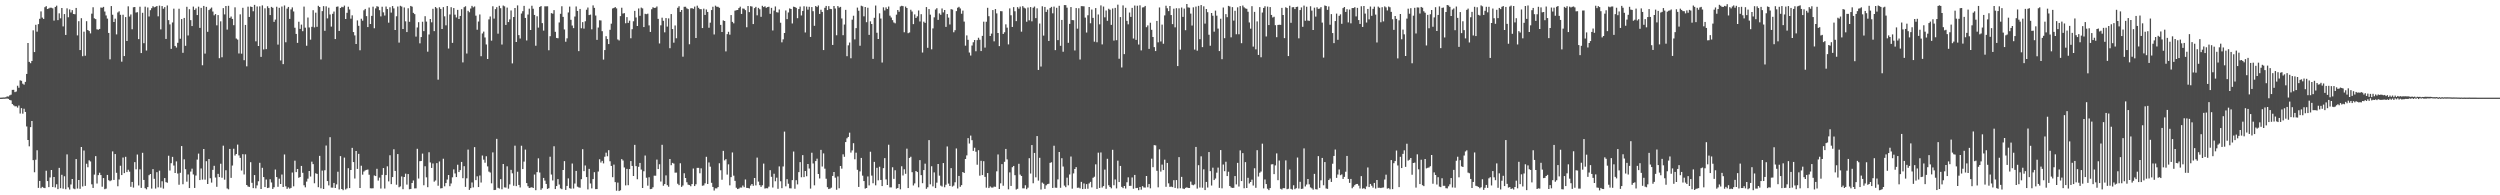 <?xml version="1.0" encoding="UTF-8"?>
<svg xmlns="http://www.w3.org/2000/svg" width="1920" height="150">
  <path d="M0 74.998h1v1.000H0zM1 74.966h1v1.000H1zM2 74.858h1v1.000H2zM3 74.859h1v1.000H3zM4 74.643h1v1.149H4zM5 74.043h1v1.647H5zM6 74.146h1v1.780H6zM7 73.231h1v3.551H7zM8 72.711h1v4.398H8zM9 69.027h1v10.890H9zM10 68.955h1v11.918H10zM11 70.747h1v10.941H11zM12 70.295h1v11.319H12zM13 65.822h1v16.806H13zM14 67.391h1v13.684H14zM15 61.712h1v25.505H15zM16 62.059h1v21.008H16zM17 64.276h1v23.039H17zM18 65.008h1v18.491H18zM19 62.893h1v23.091H19zM20 56.804h1v40.346H20zM21 33.000h1v74.543H21zM22 47.521h1v64.876H22zM23 48.514h1v49.122H23zM24 46.789h1v46.133H24zM25 23.302h1v99.668H25zM26 39.978h1v92.337H26zM27 19.031h1v103.621H27zM28 24.320h1v91.105H28zM29 18.519h1v125.779H29zM30 14.419h1v124.521H30zM31 8.756h1v135.783H31zM32 13.540h1v129.970H32zM33 14.556h1v129.620H33zM34 5.515h1v138.977H34zM35 4.731h1v126.370H35zM36 6.902h1v132.162H36zM37 6.452h1v137.265H37zM38 5.902h1v130.413H38zM39 5.960h1v124.624H39zM40 6.393h1v137.292H40zM41 15.798h1v120.146H41zM42 5.327h1v138.622H42zM43 4.356h1v137.162H43zM44 15.469h1v129.795H44zM45 10.239h1v118.706H45zM46 14.100h1v130.453H46zM47 6.143h1v128.090H47zM48 20.258h1v124.636H48zM49 10.795h1v124.575H49zM50 26.832h1v118.477H50zM51 6.396h1v112.194H51zM52 13.256h1v130.681H52zM53 7.214h1v138.326H53zM54 9.559h1v132.086H54zM55 7.782h1v129.695H55zM56 10.727h1v134.067H56zM57 10.976h1v134.330H57zM58 6.086h1v116.078H58zM59 27.210h1v117.594H59zM60 16.298h1v121.939H60zM61 38.468h1v106.534H61zM62 13.975h1v98.898H62zM63 43.175h1v100.013H63zM64 24.325h1v91.301H64zM65 42.822h1v99.925H65zM66 16.273h1v109.454H66zM67 23.061h1v105.378H67zM68 23.854h1v99.295H68zM69 25.673h1v98.333H69zM70 10.520h1v131.040H70zM71 5.598h1v138.747H71zM72 14.060h1v120.056H72zM73 14.699h1v105.187H73zM74 22.521h1v118.413H74zM75 22.843h1v111.667H75zM76 22.216h1v110.465H76zM77 5.777h1v128.660H77zM78 5.931h1v137.491H78zM79 5.261h1v131.496H79zM80 8.848h1v136.480H80zM81 11.853h1v133.017H81zM82 14.296h1v120.049H82zM83 25.283h1v113.097H83zM84 45.550h1v93.633H84zM85 4.660h1v133.811H85zM86 11.312h1v104.964H86zM87 16.900h1v121.312H87zM88 14.361h1v103.952H88zM89 26.409h1v106.304H89zM90 9.594h1v133.441H90zM91 8.712h1v129.138H91zM92 11.370h1v115.905H92zM93 47.352h1v87.094H93zM94 11.325h1v109.669H94zM95 43.055h1v89.917H95zM96 13.109h1v107.296H96zM97 31.484h1v100.682H97zM98 4.882h1v125.483H98zM99 12.712h1v119.125H99zM100 11.122h1v132.331H100zM101 22.471h1v117.251H101zM102 5.562h1v138.513H102zM103 5.367h1v119.130H103zM104 9.625h1v120.412H104zM105 9.350h1v109.320H105zM106 30.072h1v112.386H106zM107 5.187h1v124.856H107zM108 40.760h1v103.539H108zM109 9.819h1v107.515H109zM110 33.181h1v104.998H110zM111 5.103h1v139.411H111zM112 38.795h1v106.634H112zM113 5.710h1v137.971H113zM114 12.630h1v121.934H114zM115 7.824h1v125.787H115zM116 6.280h1v138.563H116zM117 4.739h1v125.152H117zM118 5.631h1v131.683H118zM119 5.235h1v139.548H119zM120 4.606h1v127.636H120zM121 12.566h1v131.326H121zM122 4.322h1v126.746H122zM123 22.560h1v121.519H123zM124 4.644h1v134.567H124zM125 6.695h1v138.162H125zM126 5.491h1v131.252H126zM127 29.898h1v109.989H127zM128 4.203h1v136.136H128zM129 15.477h1v104.122H129zM130 18.733h1v112.256H130zM131 37.550h1v87.801H131zM132 17.231h1v103.218H132zM133 6.672h1v120.483H133zM134 35.283h1v97.583H134zM135 36.524h1v87.427H135zM136 32.846h1v100.415H136zM137 6.698h1v135.186H137zM138 29.770h1v102.950H138zM139 14.665h1v97.501H139zM140 40.556h1v100.971H140zM141 13.753h1v108.623H141zM142 35.150h1v94.794H142zM143 5.200h1v134.343H143zM144 27.241h1v106.741H144zM145 7.061h1v137.372H145zM146 15.450h1v116.322H146zM147 20.022h1v109.515H147zM148 5.060h1v128.930H148zM149 7.626h1v136.726H149zM150 6.439h1v128.384H150zM151 11.556h1v110.993H151zM152 5.130h1v112.848H152zM153 21.406h1v116.905H153zM154 6.035h1v123.327H154zM155 50.135h1v87.804H155zM156 4.559h1v109.889H156zM157 41.167h1v96.824H157zM158 5.260h1v118.552H158zM159 24.443h1v116.869H159zM160 7.744h1v114.383H160zM161 6.706h1v130.205H161zM162 5.775h1v134.439H162zM163 8.865h1v121.583H163zM164 11.780h1v115.568H164zM165 10.822h1v125.531H165zM166 19.446h1v124.008H166zM167 11.554h1v121.988H167zM168 44.693h1v91.272H168zM169 16.388h1v109.350H169zM170 43.971h1v92.522H170zM171 6.247h1v105.635H171zM172 11.044h1v126.942H172zM173 4.591h1v126.170H173zM174 22.745h1v122.011H174zM175 4.443h1v140.949H175zM176 13.768h1v100.615H176zM177 12.720h1v123.890H177zM178 14.552h1v112.592H178zM179 19.329h1v94.884H179zM180 5.621h1v113.811H180zM181 29.593h1v88.660H181zM182 30.420h1v80.655H182zM183 41.058h1v78.304H183zM184 10.991h1v110.249H184zM185 41.240h1v89.708H185zM186 6.008h1v112.439H186zM187 46.221h1v87.779H187zM188 19.171h1v99.373H188zM189 50.929h1v91.158H189zM190 5.138h1v138.113H190zM191 13.004h1v130.584H191zM192 4.992h1v119.598H192zM193 5.372h1v135.009H193zM194 8.631h1v135.868H194zM195 3.734h1v130.724H195zM196 31.752h1v112.898H196zM197 4.986h1v137.407H197zM198 35.340h1v103.880H198zM199 4.848h1v120.160H199zM200 43.659h1v101.479H200zM201 4.168h1v124.680H201zM202 37.977h1v98.007H202zM203 6.394h1v137.291H203zM204 37.718h1v100.175H204zM205 4.828h1v139.592H205zM206 6.219h1v137.933H206zM207 11.582h1v126.096H207zM208 5.277h1v134.877H208zM209 6.011h1v139.077H209zM210 16.786h1v127.027H210zM211 15.037h1v115.159H211zM212 5.196h1v130.772H212zM213 34.272h1v109.192H213zM214 5.971h1v131.259H214zM215 46.428h1v94.883H215zM216 5.041h1v128.986H216zM217 49.237h1v94.354H217zM218 4.175h1v114.451H218zM219 32.481h1v110.625H219zM220 6.626h1v138.403H220zM221 5.323h1v138.604H221zM222 14.489h1v130.422H222zM223 7.241h1v137.049H223zM224 5.665h1v126.857H224zM225 8.783h1v134.309H225zM226 21.306h1v102.096H226zM227 26.073h1v106.111H227zM228 32.921h1v96.872H228zM229 16.706h1v119.864H229zM230 22.168h1v113.783H230zM231 18.915h1v108.506H231zM232 23.940h1v108.752H232zM233 5.085h1v137.182H233zM234 21.260h1v122.612H234zM235 35.118h1v104.344H235zM236 13.478h1v123.736H236zM237 21.096h1v110.248H237zM238 30.471h1v105.104H238zM239 20.562h1v103.598H239zM240 7.832h1v118.236H240zM241 21.029h1v119.721H241zM242 9.715h1v123.335H242zM243 20.584h1v112.984H243zM244 4.447h1v139.319H244zM245 5.373h1v114.340H245zM246 45.650h1v98.971H246zM247 8.555h1v122.441H247zM248 4.696h1v140.447H248zM249 23.662h1v107.083H249zM250 4.839h1v106.949H250zM251 14.140h1v124.941H251zM252 5.888h1v136.511H252zM253 11.093h1v94.284H253zM254 20.430h1v123.662H254zM255 10.611h1v133.520H255zM256 8.838h1v131.649H256zM257 29.997h1v114.400H257zM258 5.239h1v136.394H258zM259 4.987h1v126.926H259zM260 23.751h1v121.757H260zM261 6.155h1v113.732H261zM262 5.218h1v139.915H262zM263 5.605h1v140.478H263zM264 4.277h1v116.752H264zM265 14.614h1v130.872H265zM266 9.826h1v134.876H266zM267 5.160h1v124.010H267zM268 7.285h1v137.135H268zM269 14.336h1v116.212H269zM270 11.777h1v101.775H270zM271 24.615h1v99.849H271zM272 27.170h1v109.926H272zM273 33.793h1v82.168H273zM274 15.652h1v114.064H274zM275 19.807h1v98.348H275zM276 38.602h1v105.763H276zM277 14.372h1v112.931H277zM278 15.885h1v118.279H278zM279 7.925h1v123.829H279zM280 6.852h1v124.036H280zM281 12.406h1v118.072H281zM282 20.790h1v109.414H282zM283 5.765h1v128.433H283zM284 18.448h1v126.146H284zM285 12.192h1v132.495H285zM286 5.130h1v139.468H286zM287 21.725h1v113.010H287zM288 6.463h1v128.736H288zM289 4.750h1v124.902H289zM290 5.149h1v133.556H290zM291 7.816h1v128.579H291zM292 12.606h1v132.187H292zM293 5.161h1v129.122H293zM294 9.496h1v119.562H294zM295 11.956h1v132.813H295zM296 5.042h1v129.407H296zM297 6.969h1v120.755H297zM298 17.421h1v121.873H298zM299 5.603h1v113.652H299zM300 9.664h1v131.741H300zM301 4.678h1v131.320H301zM302 6.457h1v108.156H302zM303 23.016h1v108.260H303zM304 12.477h1v129.396H304zM305 5.004h1v113.304H305zM306 32.694h1v111.138H306zM307 4.444h1v138.721H307zM308 5.031h1v130.489H308zM309 22.258h1v123.044H309zM310 5.728h1v130.223H310zM311 16.397h1v116.962H311zM312 24.643h1v117.130H312zM313 6.348h1v127.348H313zM314 16.731h1v128.642H314zM315 4.554h1v140.551H315zM316 5.144h1v135.419H316zM317 9.888h1v128.723H317zM318 10.844h1v133.821H318zM319 28.110h1v116.504H319zM320 21.111h1v93.185H320zM321 17.042h1v120.077H321zM322 33.278h1v90.528H322zM323 28.481h1v95.118H323zM324 16.714h1v101.237H324zM325 23.924h1v118.344H325zM326 12.422h1v115.256H326zM327 16.611h1v119.590H327zM328 39.706h1v104.047H328zM329 26.484h1v90.439H329zM330 14.589h1v110.173H330zM331 17.152h1v111.815H331zM332 6.768h1v118.794H332zM333 23.890h1v115.621H333zM334 5.366h1v133.213H334zM335 6.372h1v118.911H335zM336 61.172h1v81.474H336zM337 5.559h1v118.434H337zM338 6.871h1v137.839H338zM339 22.290h1v122.209H339zM340 5.472h1v116.420H340zM341 12.556h1v130.528H341zM342 19.439h1v121.140H342zM343 4.632h1v133.260H343zM344 37.286h1v97.104H344zM345 11.091h1v131.935H345zM346 5.512h1v135.398H346zM347 32.918h1v103.262H347zM348 6.189h1v123.905H348zM349 11.273h1v121.932H349zM350 13.404h1v122.558H350zM351 7.555h1v118.967H351zM352 14.584h1v117.547H352zM353 12.228h1v118.452H353zM354 7.043h1v117.324H354zM355 47.903h1v88.961H355zM356 5.544h1v122.110H356zM357 4.799h1v138.715H357zM358 41.087h1v95.854H358zM359 8.314h1v106.556H359zM360 9.395h1v136.434H360zM361 6.534h1v137.930H361zM362 4.498h1v135.643H362zM363 5.628h1v138.293H363zM364 4.951h1v108.050H364zM365 12.051h1v126.281H365zM366 22.841h1v112.557H366zM367 16.549h1v127.099H367zM368 11.130h1v123.676H368zM369 43.173h1v97.038H369zM370 25.692h1v93.746H370zM371 24.265h1v98.381H371zM372 28.764h1v96.212H372zM373 34.130h1v85.859H373zM374 45.337h1v82.440H374zM375 14.916h1v116.873H375zM376 12.638h1v119.891H376zM377 31.257h1v109.560H377zM378 4.798h1v112.237H378zM379 14.280h1v131.716H379zM380 7.039h1v138.782H380zM381 5.524h1v101.123H381zM382 25.853h1v118.358H382zM383 4.464h1v140.331H383zM384 6.283h1v131.317H384zM385 34.179h1v111.191H385zM386 4.274h1v121.664H386zM387 4.861h1v139.060H387zM388 19.158h1v124.907H388zM389 5.820h1v121.944H389zM390 16.960h1v127.938H390zM391 14.877h1v126.746H391zM392 8.054h1v122.378H392zM393 48.697h1v84.411H393zM394 13.072h1v129.571H394zM395 6.121h1v105.750H395zM396 32.249h1v110.681H396zM397 4.138h1v127.737H397zM398 26.989h1v115.016H398zM399 29.583h1v114.391H399zM400 10.378h1v101.563H400zM401 8.586h1v121.280H401zM402 4.506h1v119.581H402zM403 13.762h1v101.120H403zM404 31.077h1v109.516H404zM405 11.151h1v131.890H405zM406 6.653h1v137.708H406zM407 23.056h1v121.046H407zM408 4.405h1v139.388H408zM409 6.689h1v137.680H409zM410 11.458h1v122.590H410zM411 35.125h1v110.965H411zM412 12.471h1v119.725H412zM413 21.193h1v100.385H413zM414 5.325h1v127.205H414zM415 4.640h1v141.142H415zM416 17.778h1v126.786H416zM417 23.492h1v113.177H417zM418 4.876h1v133.832H418zM419 4.881h1v136.376H419zM420 4.828h1v140.278H420zM421 38.612h1v105.937H421zM422 27.797h1v92.579H422zM423 10.062h1v123.978H423zM424 10.518h1v128.087H424zM425 7.761h1v104.562H425zM426 24.412h1v120.784H426zM427 29.149h1v113.737H427zM428 29.384h1v108.191H428zM429 17.261h1v124.482H429zM430 10.576h1v134.133H430zM431 4.799h1v140.483H431zM432 12.960h1v117.614H432zM433 22.653h1v101.103H433zM434 32.039h1v113.837H434zM435 29.424h1v113.385H435zM436 9.558h1v127.447H436zM437 5.077h1v139.444H437zM438 15.224h1v129.710H438zM439 19.609h1v105.974H439zM440 21.625h1v123.146H440zM441 12.701h1v128.263H441zM442 4.943h1v126.341H442zM443 8.412h1v134.950H443zM444 39.258h1v104.675H444zM445 6.837h1v137.318H445zM446 21.703h1v115.918H446zM447 17.002h1v97.567H447zM448 21.965h1v109.465H448zM449 16.347h1v110.708H449zM450 7.466h1v128.528H450zM451 5.786h1v139.678H451zM452 11.590h1v118.096H452zM453 11.233h1v129.653H453zM454 22.543h1v122.123H454zM455 4.149h1v133.394H455zM456 6.022h1v126.222H456zM457 11.937h1v133.313H457zM458 30.604h1v114.586H458zM459 21.132h1v110.620H459zM460 15.579h1v106.717H460zM461 15.732h1v109.120H461zM462 23.942h1v99.628H462zM463 45.778h1v79.688H463zM464 38.444h1v81.919H464zM465 27.809h1v89.458H465zM466 30.000h1v90.012H466zM467 33.843h1v81.522H467zM468 22.871h1v101.004H468zM469 18.196h1v109.246H469zM470 6.490h1v129.581H470zM471 6.086h1v120.334H471zM472 5.426h1v134.433H472zM473 6.466h1v140.018H473zM474 30.293h1v109.948H474zM475 31.086h1v115.632H475zM476 12.378h1v133.766H476zM477 5.948h1v116.264H477zM478 10.400h1v112.865H478zM479 10.085h1v118.534H479zM480 17.881h1v124.495H480zM481 13.165h1v116.516H481zM482 17.577h1v124.646H482zM483 15.888h1v113.974H483zM484 29.394h1v94.327H484zM485 22.426h1v104.997H485zM486 16.314h1v118.854H486zM487 8.338h1v102.942H487zM488 13.436h1v114.152H488zM489 19.964h1v117.705H489zM490 6.495h1v121.613H490zM491 12.115h1v113.004H491zM492 5.849h1v124.421H492zM493 6.473h1v137.903H493zM494 20.805h1v110.724H494zM495 10.587h1v108.842H495zM496 10.887h1v125.629H496zM497 10.493h1v132.110H497zM498 19.483h1v116.669H498zM499 24.522h1v120.715H499zM500 7.126h1v137.919H500zM501 5.603h1v138.211H501zM502 6.116h1v128.819H502zM503 5.940h1v129.043H503zM504 4.972h1v117.581H504zM505 14.478h1v115.388H505zM506 33.390h1v92.754H506zM507 19.465h1v119.967H507zM508 13.571h1v97.622H508zM509 15.982h1v126.646H509zM510 24.844h1v116.537H510zM511 13.857h1v120.836H511zM512 20.450h1v121.786H512zM513 14.137h1v129.280H513zM514 37.001h1v85.103H514zM515 10.784h1v116.072H515zM516 22.299h1v102.795H516zM517 32.758h1v92.909H517zM518 19.572h1v113.052H518zM519 29.370h1v103.202H519zM520 6.016h1v135.101H520zM521 4.822h1v137.386H521zM522 9.157h1v116.237H522zM523 7.663h1v135.839H523zM524 43.502h1v98.916H524zM525 5.227h1v127.861H525zM526 5.170h1v131.529H526zM527 6.403h1v133.600H527zM528 7.011h1v134.796H528zM529 34.017h1v108.100H529zM530 6.376h1v136.661H530zM531 6.230h1v135.130H531zM532 6.800h1v122.629H532zM533 5.078h1v137.808H533zM534 29.181h1v112.345H534zM535 4.369h1v124.559H535zM536 6.006h1v122.896H536zM537 7.033h1v126.035H537zM538 7.071h1v122.211H538zM539 21.548h1v121.090H539zM540 6.661h1v135.728H540zM541 11.488h1v129.336H541zM542 7.284h1v113.145H542zM543 9.168h1v132.120H543zM544 21.280h1v103.507H544zM545 17.420h1v110.567H545zM546 7.719h1v132.660H546zM547 5.147h1v138.421H547zM548 26.464h1v119.857H548zM549 4.353h1v140.269H549zM550 5.149h1v139.551H550zM551 5.229h1v138.445H551zM552 5.991h1v119.407H552zM553 19.108h1v111.642H553zM554 24.558h1v113.493H554zM555 15.674h1v100.190H555zM556 16.103h1v107.086H556zM557 39.474h1v82.722H557zM558 26.227h1v107.874H558zM559 24.433h1v101.761H559zM560 26.639h1v115.684H560zM561 11.582h1v124.442H561zM562 16.780h1v100.317H562zM563 17.943h1v116.955H563zM564 8.189h1v130.716H564zM565 7.844h1v136.324H565zM566 7.681h1v137.499H566zM567 6.202h1v138.624H567zM568 5.107h1v138.906H568zM569 10.703h1v133.370H569zM570 6.490h1v136.001H570zM571 6.706h1v137.059H571zM572 7.759h1v130.086H572zM573 20.938h1v123.347H573zM574 4.591h1v139.797H574zM575 9.343h1v135.417H575zM576 4.741h1v137.796H576zM577 5.043h1v136.294H577zM578 18.495h1v124.181H578zM579 6.255h1v130.441H579zM580 5.257h1v137.131H580zM581 11.792h1v109.234H581zM582 6.047h1v133.414H582zM583 7.098h1v135.066H583zM584 12.888h1v130.620H584zM585 4.474h1v137.822H585zM586 5.431h1v120.211H586zM587 4.817h1v139.958H587zM588 5.998h1v138.527H588zM589 5.441h1v139.222H589zM590 5.160h1v138.207H590zM591 10.608h1v120.114H591zM592 6.053h1v129.734H592zM593 23.402h1v120.616H593zM594 8.151h1v125.281H594zM595 4.940h1v134.285H595zM596 9.359h1v127.090H596zM597 9.609h1v135.403H597zM598 7.286h1v120.533H598zM599 17.452h1v121.751H599zM600 32.507h1v112.049H600zM601 30.200h1v97.625H601zM602 25.360h1v75.728H602zM603 8.025h1v135.066H603zM604 14.696h1v122.938H604zM605 9.580h1v131.523H605zM606 6.434h1v138.131H606zM607 6.918h1v137.785H607zM608 18.046h1v120.302H608zM609 5.109h1v111.295H609zM610 5.378h1v139.546H610zM611 6.042h1v132.341H611zM612 13.966h1v127.636H612zM613 6.951h1v125.227H613zM614 5.049h1v119.494H614zM615 11.852h1v124.277H615zM616 8.422h1v110.713H616zM617 4.833h1v131.203H617zM618 24.911h1v106.441H618zM619 5.074h1v130.311H619zM620 7.412h1v118.555H620zM621 5.218h1v124.213H621zM622 28.377h1v116.450H622zM623 5.421h1v111.899H623zM624 8.612h1v116.927H624zM625 19.793h1v122.553H625zM626 4.594h1v119.100H626zM627 5.431h1v116.417H627zM628 4.181h1v129.426H628zM629 10.690h1v126.389H629zM630 7.480h1v107.616H630zM631 9.153h1v118.750H631zM632 38.473h1v79.329H632zM633 6.012h1v123.533H633zM634 4.559h1v132.688H634zM635 7.719h1v136.038H635zM636 4.692h1v140.501H636zM637 6.800h1v138.024H637zM638 7.015h1v137.109H638zM639 34.505h1v100.597H639zM640 4.595h1v127.478H640zM641 6.543h1v129.909H641zM642 27.101h1v118.624H642zM643 4.682h1v130.828H643zM644 5.853h1v138.735H644zM645 5.267h1v122.234H645zM646 14.201h1v115.330H646zM647 27.043h1v91.495H647zM648 18.846h1v101.582H648zM649 7.595h1v101.526H649zM650 43.141h1v63.084H650zM651 34.810h1v70.356H651zM652 32.665h1v69.200H652zM653 44.728h1v72.467H653zM654 15.123h1v100.403H654zM655 12.077h1v97.889H655zM656 30.259h1v92.047H656zM657 21.608h1v95.621H657zM658 5.818h1v124.585H658zM659 8.224h1v135.331H659zM660 35.148h1v96.470H660zM661 4.413h1v116.866H661zM662 4.875h1v130.038H662zM663 12.568h1v126.497H663zM664 5.353h1v139.482H664zM665 17.073h1v127.292H665zM666 5.920h1v129.629H666zM667 26.756h1v115.611H667zM668 16.406h1v100.108H668zM669 18.423h1v116.421H669zM670 45.205h1v95.524H670zM671 13.661h1v110.643H671zM672 4.255h1v138.096H672zM673 25.129h1v103.742H673zM674 29.949h1v108.555H674zM675 10.240h1v117.808H675zM676 14.210h1v123.967H676zM677 48.033h1v94.854H677zM678 5.651h1v123.499H678zM679 8.033h1v113.423H679zM680 5.689h1v132.093H680zM681 6.925h1v135.177H681zM682 5.010h1v106.154H682zM683 12.049h1v131.886H683zM684 13.451h1v130.454H684zM685 15.485h1v112.962H685zM686 17.231h1v120.130H686zM687 17.919h1v112.842H687zM688 11.241h1v133.635H688zM689 7.687h1v136.678H689zM690 9.006h1v132.295H690zM691 4.959h1v140.464H691zM692 4.463h1v123.249H692zM693 4.696h1v130.080H693zM694 24.761h1v105.239H694zM695 5.031h1v128.452H695zM696 6.163h1v107.995H696zM697 25.483h1v118.928H697zM698 24.919h1v96.381H698zM699 7.483h1v112.910H699zM700 8.865h1v123.380H700zM701 18.520h1v123.923H701zM702 11.077h1v129.785H702zM703 13.772h1v117.559H703zM704 12.566h1v119.601H704zM705 8.052h1v135.827H705zM706 16.497h1v106.477H706zM707 10.887h1v123.606H707zM708 40.339h1v100.353H708zM709 16.654h1v113.934H709zM710 17.549h1v108.160H710zM711 5.409h1v139.593H711zM712 36.697h1v107.130H712zM713 6.950h1v100.668H713zM714 11.256h1v130.307H714zM715 37.868h1v89.804H715zM716 21.823h1v121.319H716zM717 13.312h1v119.102H717zM718 7.299h1v137.143H718zM719 6.300h1v133.976H719zM720 15.264h1v110.706H720zM721 10.275h1v124.630H721zM722 11.350h1v131.205H722zM723 6.503h1v136.758H723zM724 9.505h1v115.747H724zM725 7.663h1v136.140H725zM726 20.624h1v121.244H726zM727 10.782h1v101.712H727zM728 13.509h1v127.483H728zM729 18.778h1v124.072H729zM730 7.028h1v122.104H730zM731 7.364h1v135.936H731zM732 24.778h1v117.761H732zM733 23.183h1v116.790H733zM734 8.571h1v105.430H734zM735 5.957h1v138.771H735zM736 5.233h1v129.888H736zM737 6.515h1v136.939H737zM738 10.533h1v131.642H738zM739 8.166h1v123.931H739zM740 16.598h1v116.254H740zM741 35.054h1v87.049H741zM742 27.166h1v92.181H742zM743 30.542h1v75.555H743zM744 40.356h1v69.901H744zM745 42.626h1v61.519H745zM746 34.969h1v72.682H746zM747 32.449h1v83.397H747zM748 30.695h1v82.783H748zM749 39.382h1v77.128H749zM750 30.833h1v95.684H750zM751 28.996h1v86.349H751zM752 30.509h1v104.384H752zM753 39.231h1v84.239H753zM754 27.544h1v106.894H754zM755 16.646h1v107.161H755zM756 36.567h1v99.260H756zM757 16.677h1v127.433H757zM758 6.012h1v126.921H758zM759 12.462h1v131.982H759zM760 27.624h1v115.595H760zM761 25.795h1v118.224H761zM762 7.710h1v136.368H762zM763 31.734h1v111.597H763zM764 6.970h1v136.504H764zM765 10.279h1v121.318H765zM766 25.323h1v93.298H766zM767 35.438h1v109.722H767zM768 8.554h1v132.268H768zM769 8.649h1v117.380H769zM770 26.039h1v116.602H770zM771 24.797h1v99.448H771zM772 18.701h1v95.666H772zM773 21.271h1v101.141H773zM774 34.093h1v111.304H774zM775 6.433h1v125.956H775zM776 11.740h1v131.073H776zM777 20.707h1v107.725H777zM778 5.485h1v121.931H778zM779 8.631h1v125.909H779zM780 16.207h1v129.371H780zM781 5.480h1v139.515H781zM782 6.670h1v119.109H782zM783 5.087h1v129.023H783zM784 24.309h1v110.861H784zM785 4.686h1v139.934H785zM786 5.864h1v138.842H786zM787 6.511h1v135.750H787zM788 16.715h1v128.597H788zM789 5.788h1v138.357H789zM790 15.611h1v105.883H790zM791 5.426h1v127.868H791zM792 16.405h1v95.023H792zM793 5.927h1v134.835H793zM794 5.042h1v112.404H794zM795 13.914h1v122.296H795zM796 6.408h1v98.103H796zM797 53.691h1v85.014H797zM798 18.065h1v103.126H798zM799 51.109h1v94.441H799zM800 4.791h1v135.452H800zM801 27.341h1v113.769H801zM802 5.334h1v139.723H802zM803 9.153h1v133.196H803zM804 7.385h1v134.041H804zM805 31.460h1v109.650H805zM806 6.215h1v118.848H806zM807 5.250h1v119.380H807zM808 10.263h1v134.079H808zM809 5.087h1v106.829H809zM810 38.482h1v105.655H810zM811 5.994h1v138.254H811zM812 30.815h1v106.948H812zM813 4.447h1v112.300H813zM814 35.188h1v109.060H814zM815 15.323h1v106.150H815zM816 39.710h1v88.200H816zM817 3.910h1v138.638H817zM818 3.921h1v139.844H818zM819 5.881h1v130.577H819zM820 32.869h1v109.455H820zM821 18.330h1v115.653H821zM822 5.441h1v114.770H822zM823 15.428h1v129.456H823zM824 15.516h1v117.677H824zM825 38.780h1v91.019H825zM826 6.219h1v122.137H826zM827 22.005h1v122.238H827zM828 6.331h1v137.754H828zM829 45.696h1v98.980H829zM830 4.707h1v134.956H830zM831 4.755h1v140.462H831zM832 4.858h1v136.056H832zM833 13.513h1v131.517H833zM834 25.011h1v116.413H834zM835 11.739h1v133.193H835zM836 5.356h1v135.493H836zM837 17.848h1v121.816H837zM838 7.299h1v136.608H838zM839 13.747h1v122.820H839zM840 31.982h1v103.766H840zM841 6.216h1v120.000H841zM842 32.473h1v112.624H842zM843 11.131h1v106.097H843zM844 18.694h1v125.656H844zM845 4.143h1v112.930H845zM846 34.079h1v109.971H846zM847 5.030h1v137.862H847zM848 13.310h1v116.960H848zM849 8.090h1v136.901H849zM850 15.973h1v105.966H850zM851 6.732h1v135.572H851zM852 7.496h1v136.099H852zM853 19.116h1v125.529H853zM854 6.502h1v108.532H854zM855 31.192h1v111.094H855zM856 6.056h1v131.749H856zM857 30.890h1v113.786H857zM858 3.575h1v119.829H858zM859 45.114h1v94.722H859zM860 13.122h1v114.335H860zM861 51.837h1v91.692H861zM862 4.155h1v140.348H862zM863 41.568h1v101.284H863zM864 5.983h1v138.814H864zM865 16.044h1v123.935H865zM866 18.697h1v117.472H866zM867 9.648h1v133.073H867zM868 12.977h1v129.710H868zM869 6.021h1v130.271H869zM870 29.573h1v115.392H870zM871 4.244h1v130.128H871zM872 30.629h1v113.850H872zM873 4.392h1v139.871H873zM874 34.203h1v111.852H874zM875 4.093h1v139.532H875zM876 38.728h1v106.942H876zM877 5.724h1v137.244H877zM878 5.550h1v138.420H878zM879 4.561h1v139.527H879zM880 20.864h1v114.301H880zM881 19.519h1v124.295H881zM882 37.525h1v103.815H882zM883 17.438h1v127.196H883zM884 22.877h1v98.984H884zM885 28.396h1v100.017H885zM886 36.216h1v75.260H886zM887 39.229h1v72.422H887zM888 16.060h1v115.092H888zM889 32.494h1v111.359H889zM890 5.734h1v108.932H890zM891 31.860h1v99.905H891zM892 18.886h1v107.540H892zM893 33.607h1v97.002H893zM894 11.817h1v110.807H894zM895 4.409h1v139.046H895zM896 6.324h1v118.801H896zM897 8.553h1v132.230H897zM898 4.593h1v138.932H898zM899 11.550h1v131.775H899zM900 18.532h1v125.169H900zM901 6.663h1v131.742H901zM902 20.981h1v123.366H902zM903 6.311h1v131.964H903zM904 50.729h1v93.995H904zM905 6.374h1v114.318H905zM906 38.163h1v106.430H906zM907 5.812h1v130.000H907zM908 12.937h1v131.836H908zM909 6.625h1v138.579H909zM910 23.211h1v121.091H910zM911 3.066h1v140.784H911zM912 5.686h1v138.646H912zM913 5.877h1v138.483H913zM914 10.470h1v129.015H914zM915 19.595h1v122.291H915zM916 5.606h1v136.679H916zM917 38.095h1v103.526H917zM918 5.093h1v107.750H918zM919 38.924h1v105.897H919zM920 4.526h1v122.357H920zM921 30.095h1v113.953H921zM922 3.908h1v116.174H922zM923 36.222h1v107.979H923zM924 4.877h1v125.164H924zM925 18.131h1v127.816H925zM926 6.908h1v132.797H926zM927 9.377h1v134.652H927zM928 26.655h1v90.137H928zM929 35.102h1v96.304H929zM930 9.971h1v132.530H930zM931 12.068h1v116.678H931zM932 24.334h1v113.982H932zM933 8.141h1v128.975H933zM934 12.034h1v120.582H934zM935 21.988h1v106.720H935zM936 39.239h1v105.029H936zM937 14.372h1v100.897H937zM938 45.463h1v99.181H938zM939 5.799h1v120.562H939zM940 29.361h1v102.139H940zM941 10.873h1v113.363H941zM942 13.219h1v121.985H942zM943 4.527h1v127.350H943zM944 4.945h1v137.879H944zM945 28.676h1v115.301H945zM946 5.487h1v138.854H946zM947 15.820h1v128.432H947zM948 8.315h1v126.917H948zM949 26.330h1v115.263H949zM950 5.624h1v119.460H950zM951 26.336h1v116.940H951zM952 4.639h1v110.864H952zM953 33.190h1v105.890H953zM954 4.234h1v113.362H954zM955 5.618h1v138.984H955zM956 6.439h1v118.099H956zM957 6.742h1v137.662H957zM958 9.032h1v127.521H958zM959 17.229h1v123.654H959zM960 22.024h1v117.737H960zM961 4.744h1v133.254H961zM962 35.815h1v106.672H962zM963 9.118h1v120.099H963zM964 37.874h1v106.342H964zM965 16.412h1v98.945H965zM966 42.198h1v93.383H966zM967 5.499h1v127.172H967zM968 44.005h1v87.753H968zM969 9.607h1v100.740H969zM970 6.097h1v138.584H970zM971 4.832h1v133.002H971zM972 27.981h1v113.395H972zM973 5.093h1v139.870H973zM974 19.253h1v126.764H974zM975 5.418h1v139.031H975zM976 11.445h1v114.796H976zM977 13.394h1v112.695H977zM978 12.835h1v120.916H978zM979 19.332h1v107.698H979zM980 28.586h1v89.225H980zM981 19.161h1v119.221H981zM982 19.010h1v104.291H982zM983 19.095h1v125.912H983zM984 6.038h1v139.535H984zM985 11.514h1v132.960H985zM986 29.271h1v115.271H986zM987 5.598h1v117.584H987zM988 6.170h1v139.137H988zM989 43.050h1v101.878H989zM990 4.406h1v125.783H990zM991 17.531h1v127.506H991zM992 5.596h1v140.024H992zM993 5.479h1v136.806H993zM994 6.969h1v138.321H994zM995 5.383h1v139.132H995zM996 5.106h1v115.877H996zM997 29.420h1v115.357H997zM998 7.710h1v131.912H998zM999 5.688h1v139.416H999zM1000 20.592h1v124.309H1000zM1001 4.291h1v109.671H1001zM1002 15.934h1v127.248H1002zM1003 5.161h1v136.565H1003zM1004 15.787h1v121.702H1004zM1005 16.035h1v125.509H1005zM1006 4.805h1v139.097H1006zM1007 8.137h1v136.513H1007zM1008 23.064h1v122.589H1008zM1009 5.897h1v127.642H1009zM1010 12.773h1v132.507H1010zM1011 5.576h1v139.917H1011zM1012 6.818h1v113.101H1012zM1013 6.592h1v137.687H1013zM1014 5.470h1v133.011H1014zM1015 17.358h1v103.935H1015zM1016 44.250h1v98.035H1016zM1017 4.212h1v120.260H1017zM1018 4.601h1v140.129H1018zM1019 7.586h1v137.463H1019zM1020 4.974h1v133.298H1020zM1021 19.021h1v118.102H1021zM1022 10.869h1v128.847H1022zM1023 25.411h1v100.356H1023zM1024 33.103h1v86.657H1024zM1025 16.187h1v98.634H1025zM1026 10.425h1v126.153H1026zM1027 30.560h1v103.476H1027zM1028 12.151h1v117.990H1028zM1029 11.013h1v123.540H1029zM1030 18.280h1v115.684H1030zM1031 6.250h1v131.166H1031zM1032 5.361h1v130.481H1032zM1033 9.141h1v122.768H1033zM1034 7.067h1v112.689H1034zM1035 17.215h1v120.203H1035zM1036 7.316h1v133.134H1036zM1037 17.900h1v119.499H1037zM1038 6.177h1v138.435H1038zM1039 6.188h1v137.237H1039zM1040 5.553h1v136.643H1040zM1041 12.611h1v128.738H1041zM1042 6.038h1v135.235H1042zM1043 15.416h1v127.178H1043zM1044 18.358h1v126.364H1044zM1045 4.837h1v130.454H1045zM1046 20.698h1v124.178H1046zM1047 4.607h1v139.899H1047zM1048 10.424h1v134.827H1048zM1049 17.303h1v125.921H1049zM1050 6.877h1v121.760H1050zM1051 14.826h1v128.845H1051zM1052 4.996h1v136.280H1052zM1053 12.149h1v130.479H1053zM1054 6.814h1v137.313H1054zM1055 5.101h1v135.412H1055zM1056 11.194h1v133.614H1056zM1057 32.631h1v105.594H1057zM1058 5.072h1v139.168H1058zM1059 5.941h1v138.243H1059zM1060 17.086h1v127.334H1060zM1061 5.508h1v138.596H1061zM1062 16.443h1v127.554H1062zM1063 4.936h1v132.931H1063zM1064 5.662h1v128.468H1064zM1065 8.056h1v136.782H1065zM1066 5.033h1v139.475H1066zM1067 5.594h1v139.813H1067zM1068 9.134h1v113.772H1068zM1069 14.795h1v130.448H1069zM1070 22.959h1v102.395H1070zM1071 12.302h1v111.408H1071zM1072 14.505h1v101.093H1072zM1073 44.874h1v82.186H1073zM1074 15.597h1v128.108H1074zM1075 10.773h1v109.629H1075zM1076 30.149h1v98.904H1076zM1077 22.720h1v95.438H1077zM1078 26.343h1v89.120H1078zM1079 42.987h1v85.170H1079zM1080 14.287h1v96.104H1080zM1081 6.642h1v116.706H1081zM1082 10.544h1v112.119H1082zM1083 6.285h1v115.080H1083zM1084 48.581h1v85.626H1084zM1085 12.043h1v113.154H1085zM1086 6.016h1v118.887H1086zM1087 25.694h1v118.392H1087zM1088 5.658h1v112.859H1088zM1089 5.799h1v124.232H1089zM1090 10.379h1v130.974H1090zM1091 5.321h1v117.331H1091zM1092 5.943h1v136.266H1092zM1093 8.671h1v134.293H1093zM1094 9.792h1v112.329H1094zM1095 34.936h1v94.382H1095zM1096 11.431h1v117.451H1096zM1097 21.701h1v106.916H1097zM1098 10.935h1v116.712H1098zM1099 7.689h1v111.364H1099zM1100 20.528h1v120.604H1100zM1101 13.371h1v119.010H1101zM1102 5.515h1v128.876H1102zM1103 23.826h1v117.871H1103zM1104 11.455h1v124.646H1104zM1105 4.894h1v138.422H1105zM1106 36.990h1v106.729H1106zM1107 6.025h1v130.871H1107zM1108 5.771h1v136.944H1108zM1109 28.765h1v113.949H1109zM1110 9.194h1v135.351H1110zM1111 3.823h1v140.884H1111zM1112 4.172h1v138.926H1112zM1113 5.278h1v136.287H1113zM1114 12.300h1v124.462H1114zM1115 7.382h1v136.586H1115zM1116 6.516h1v123.923H1116zM1117 23.192h1v120.915H1117zM1118 5.001h1v118.467H1118zM1119 13.706h1v106.644H1119zM1120 36.002h1v100.182H1120zM1121 9.265h1v113.780H1121zM1122 25.453h1v102.278H1122zM1123 16.334h1v111.936H1123zM1124 23.145h1v96.278H1124zM1125 29.485h1v86.856H1125zM1126 7.574h1v107.877H1126zM1127 6.609h1v125.965H1127zM1128 32.597h1v100.479H1128zM1129 13.257h1v124.142H1129zM1130 9.112h1v135.295H1130zM1131 27.256h1v112.460H1131zM1132 5.229h1v111.849H1132zM1133 27.706h1v114.973H1133zM1134 5.575h1v137.460H1134zM1135 11.422h1v132.130H1135zM1136 11.928h1v132.640H1136zM1137 4.138h1v139.662H1137zM1138 4.851h1v132.850H1138zM1139 11.450h1v134.362H1139zM1140 8.279h1v135.935H1140zM1141 5.201h1v136.824H1141zM1142 9.483h1v134.778H1142zM1143 5.213h1v131.759H1143zM1144 44.516h1v91.562H1144zM1145 17.684h1v124.754H1145zM1146 6.544h1v124.829H1146zM1147 14.048h1v122.134H1147zM1148 18.299h1v120.111H1148zM1149 7.525h1v117.941H1149zM1150 13.942h1v130.302H1150zM1151 6.111h1v127.018H1151zM1152 7.021h1v138.514H1152zM1153 5.205h1v133.576H1153zM1154 4.645h1v130.380H1154zM1155 23.018h1v119.898H1155zM1156 5.334h1v102.230H1156zM1157 18.312h1v122.894H1157zM1158 33.607h1v110.460H1158zM1159 5.035h1v138.652H1159zM1160 4.283h1v140.854H1160zM1161 25.952h1v118.715H1161zM1162 4.614h1v140.941H1162zM1163 17.224h1v126.383H1163zM1164 13.953h1v124.781H1164zM1165 34.153h1v110.462H1165zM1166 23.911h1v100.328H1166zM1167 24.981h1v116.440H1167zM1168 7.288h1v126.576H1168zM1169 29.440h1v113.781H1169zM1170 17.511h1v115.722H1170zM1171 4.596h1v121.552H1171zM1172 14.473h1v131.550H1172zM1173 4.216h1v122.813H1173zM1174 24.578h1v105.428H1174zM1175 19.446h1v111.046H1175zM1176 7.856h1v132.251H1176zM1177 6.116h1v109.275H1177zM1178 10.922h1v111.903H1178zM1179 16.019h1v114.558H1179zM1180 10.970h1v134.200H1180zM1181 5.226h1v139.415H1181zM1182 22.270h1v122.569H1182zM1183 5.691h1v119.364H1183zM1184 9.461h1v120.783H1184zM1185 9.207h1v127.610H1185zM1186 15.511h1v121.116H1186zM1187 5.020h1v130.161H1187zM1188 13.878h1v120.425H1188zM1189 29.267h1v115.884H1189zM1190 21.513h1v120.655H1190zM1191 5.768h1v138.852H1191zM1192 8.867h1v129.513H1192zM1193 5.905h1v105.394H1193zM1194 12.090h1v127.486H1194zM1195 5.243h1v133.224H1195zM1196 4.586h1v122.166H1196zM1197 12.189h1v123.306H1197zM1198 15.299h1v99.680H1198zM1199 37.921h1v107.408H1199zM1200 21.988h1v123.466H1200zM1201 5.283h1v129.927H1201zM1202 6.023h1v136.878H1202zM1203 4.775h1v128.363H1203zM1204 24.604h1v101.626H1204zM1205 5.133h1v132.088H1205zM1206 5.753h1v134.923H1206zM1207 5.214h1v139.828H1207zM1208 4.942h1v111.239H1208zM1209 5.663h1v138.532H1209zM1210 8.716h1v122.058H1210zM1211 8.626h1v122.328H1211zM1212 34.628h1v110.213H1212zM1213 42.347h1v102.506H1213zM1214 35.161h1v89.808H1214zM1215 8.102h1v122.193H1215zM1216 8.014h1v98.795H1216zM1217 29.591h1v98.399H1217zM1218 24.902h1v93.900H1218zM1219 36.452h1v99.377H1219zM1220 33.032h1v99.491H1220zM1221 31.529h1v95.273H1221zM1222 24.518h1v109.051H1222zM1223 21.898h1v114.708H1223zM1224 25.197h1v115.353H1224zM1225 4.413h1v129.550H1225zM1226 6.243h1v137.790H1226zM1227 4.735h1v139.516H1227zM1228 5.426h1v140.786H1228zM1229 8.585h1v135.754H1229zM1230 28.724h1v116.399H1230zM1231 27.641h1v117.582H1231zM1232 10.489h1v110.356H1232zM1233 7.898h1v114.069H1233zM1234 23.904h1v103.353H1234zM1235 5.092h1v136.806H1235zM1236 5.594h1v138.475H1236zM1237 5.032h1v116.437H1237zM1238 4.984h1v139.263H1238zM1239 26.801h1v99.385H1239zM1240 10.856h1v124.954H1240zM1241 5.933h1v131.097H1241zM1242 11.661h1v102.816H1242zM1243 8.791h1v122.076H1243zM1244 21.469h1v123.572H1244zM1245 4.498h1v138.378H1245zM1246 5.926h1v112.529H1246zM1247 9.809h1v111.927H1247zM1248 19.762h1v113.538H1248zM1249 15.033h1v110.052H1249zM1250 11.366h1v122.688H1250zM1251 5.212h1v122.174H1251zM1252 7.397h1v101.042H1252zM1253 7.627h1v134.285H1253zM1254 15.933h1v124.581H1254zM1255 15.138h1v124.869H1255zM1256 6.590h1v138.136H1256zM1257 15.731h1v111.637H1257zM1258 14.757h1v115.901H1258zM1259 22.104h1v103.236H1259zM1260 6.465h1v126.312H1260zM1261 9.180h1v133.516H1261zM1262 19.047h1v117.505H1262zM1263 14.673h1v128.676H1263zM1264 21.003h1v122.795H1264zM1265 13.101h1v128.478H1265zM1266 6.938h1v110.479H1266zM1267 12.995h1v113.365H1267zM1268 34.719h1v93.583H1268zM1269 38.340h1v102.768H1269zM1270 11.511h1v128.163H1270zM1271 7.355h1v126.199H1271zM1272 17.202h1v97.616H1272zM1273 8.344h1v118.438H1273zM1274 34.093h1v98.474H1274zM1275 9.633h1v124.953H1275zM1276 9.122h1v112.865H1276zM1277 6.179h1v120.774H1277zM1278 8.137h1v128.758H1278zM1279 33.549h1v108.344H1279zM1280 8.978h1v122.538H1280zM1281 8.229h1v115.126H1281zM1282 7.990h1v112.156H1282zM1283 7.275h1v126.140H1283zM1284 42.943h1v86.409H1284zM1285 29.526h1v111.656H1285zM1286 24.699h1v107.364H1286zM1287 7.118h1v132.636H1287zM1288 9.109h1v120.608H1288zM1289 20.429h1v106.415H1289zM1290 6.638h1v127.923H1290zM1291 7.606h1v124.454H1291zM1292 8.531h1v131.652H1292zM1293 8.624h1v127.835H1293zM1294 10.274h1v129.964H1294zM1295 7.995h1v133.322H1295zM1296 9.781h1v125.488H1296zM1297 7.569h1v135.254H1297zM1298 8.068h1v129.432H1298zM1299 17.403h1v127.888H1299zM1300 4.252h1v125.823H1300zM1301 5.293h1v140.650H1301zM1302 17.018h1v128.033H1302zM1303 5.985h1v138.821H1303zM1304 7.463h1v137.014H1304zM1305 5.733h1v129.567H1305zM1306 5.298h1v123.866H1306zM1307 7.309h1v121.372H1307zM1308 20.219h1v123.660H1308zM1309 16.820h1v112.428H1309zM1310 21.461h1v87.753H1310zM1311 30.981h1v95.240H1311zM1312 30.882h1v88.643H1312zM1313 26.977h1v105.962H1313zM1314 30.359h1v89.826H1314zM1315 18.114h1v107.652H1315zM1316 7.424h1v129.925H1316zM1317 5.714h1v125.069H1317zM1318 10.555h1v134.349H1318zM1319 6.983h1v136.950H1319zM1320 3.663h1v137.982H1320zM1321 4.394h1v138.886H1321zM1322 5.221h1v127.548H1322zM1323 5.314h1v130.020H1323zM1324 4.500h1v140.466H1324zM1325 4.870h1v138.664H1325zM1326 3.209h1v141.428H1326zM1327 11.892h1v130.317H1327zM1328 5.478h1v139.759H1328zM1329 6.458h1v138.412H1329zM1330 4.952h1v140.251H1330zM1331 4.160h1v139.625H1331zM1332 5.922h1v132.229H1332zM1333 4.439h1v139.197H1333zM1334 18.435h1v114.552H1334zM1335 5.449h1v139.292H1335zM1336 10.586h1v115.048H1336zM1337 5.201h1v139.254H1337zM1338 11.736h1v132.708H1338zM1339 14.122h1v128.893H1339zM1340 5.538h1v139.169H1340zM1341 11.616h1v128.183H1341zM1342 7.370h1v137.971H1342zM1343 15.821h1v128.769H1343zM1344 22.424h1v118.054H1344zM1345 9.222h1v119.200H1345zM1346 12.639h1v133.415H1346zM1347 4.767h1v128.472H1347zM1348 14.766h1v130.066H1348zM1349 4.872h1v139.977H1349zM1350 6.178h1v136.656H1350zM1351 17.175h1v126.918H1351zM1352 5.251h1v133.809H1352zM1353 7.763h1v115.139H1353zM1354 18.847h1v120.187H1354zM1355 49.497h1v86.371H1355zM1356 10.213h1v114.338H1356zM1357 4.942h1v139.553H1357zM1358 5.363h1v138.451H1358zM1359 8.088h1v135.915H1359zM1360 22.995h1v113.433H1360zM1361 12.925h1v123.428H1361zM1362 33.940h1v79.182H1362zM1363 4.754h1v121.613H1363zM1364 7.167h1v122.482H1364zM1365 31.736h1v109.750H1365zM1366 5.198h1v121.337H1366zM1367 10.586h1v124.626H1367zM1368 4.667h1v139.841H1368zM1369 19.313h1v106.138H1369zM1370 11.107h1v133.250H1370zM1371 5.087h1v139.071H1371zM1372 23.490h1v118.099H1372zM1373 4.661h1v119.065H1373zM1374 12.311h1v132.129H1374zM1375 6.103h1v125.960H1375zM1376 29.178h1v114.893H1376zM1377 6.840h1v117.521H1377zM1378 4.808h1v137.612H1378zM1379 25.649h1v119.659H1379zM1380 4.905h1v137.353H1380zM1381 4.510h1v127.841H1381zM1382 4.074h1v140.550H1382zM1383 6.878h1v124.046H1383zM1384 11.566h1v116.426H1384zM1385 7.173h1v128.905H1385zM1386 53.542h1v83.948H1386zM1387 8.284h1v126.078H1387zM1388 9.659h1v134.837H1388zM1389 5.455h1v128.473H1389zM1390 6.732h1v125.029H1390zM1391 4.789h1v121.229H1391zM1392 13.082h1v123.454H1392zM1393 35.669h1v109.818H1393zM1394 18.427h1v121.277H1394zM1395 5.247h1v139.479H1395zM1396 21.403h1v101.055H1396zM1397 20.869h1v99.523H1397zM1398 27.250h1v109.983H1398zM1399 26.800h1v95.294H1399zM1400 32.351h1v79.902H1400zM1401 31.578h1v83.747H1401zM1402 52.762h1v57.155H1402zM1403 41.566h1v67.852H1403zM1404 34.583h1v70.195H1404zM1405 35.093h1v64.204H1405zM1406 32.384h1v79.480H1406zM1407 40.622h1v73.629H1407zM1408 17.346h1v87.529H1408zM1409 30.581h1v101.802H1409zM1410 43.588h1v83.343H1410zM1411 13.613h1v122.721H1411zM1412 14.269h1v100.689H1412zM1413 12.724h1v118.132H1413zM1414 28.729h1v114.966H1414zM1415 6.955h1v135.578H1415zM1416 7.387h1v136.986H1416zM1417 24.824h1v118.726H1417zM1418 10.671h1v120.379H1418zM1419 10.669h1v111.386H1419zM1420 18.456h1v124.808H1420zM1421 9.292h1v135.343H1421zM1422 5.647h1v124.000H1422zM1423 12.256h1v131.360H1423zM1424 47.020h1v98.155H1424zM1425 10.684h1v129.216H1425zM1426 8.568h1v114.986H1426zM1427 6.625h1v118.016H1427zM1428 6.336h1v137.331H1428zM1429 5.624h1v129.224H1429zM1430 10.992h1v126.420H1430zM1431 27.313h1v115.297H1431zM1432 8.421h1v132.457H1432zM1433 10.162h1v114.456H1433zM1434 14.326h1v127.590H1434zM1435 4.468h1v136.819H1435zM1436 8.133h1v131.667H1436zM1437 14.790h1v128.085H1437zM1438 30.445h1v106.408H1438zM1439 10.733h1v110.779H1439zM1440 4.585h1v139.628H1440zM1441 8.906h1v128.223H1441zM1442 4.244h1v137.460H1442zM1443 4.701h1v141.432H1443zM1444 5.333h1v140.499H1444zM1445 56.251h1v89.057H1445zM1446 5.719h1v137.904H1446zM1447 5.192h1v116.044H1447zM1448 11.978h1v106.623H1448zM1449 29.424h1v101.726H1449zM1450 27.203h1v90.355H1450zM1451 28.410h1v85.075H1451zM1452 33.685h1v82.652H1452zM1453 26.443h1v95.050H1453zM1454 31.208h1v87.578H1454zM1455 35.815h1v94.527H1455zM1456 21.040h1v107.099H1456zM1457 31.106h1v88.775H1457zM1458 29.600h1v111.947H1458zM1459 37.309h1v96.404H1459zM1460 17.297h1v85.567H1460zM1461 22.556h1v109.065H1461zM1462 44.451h1v79.126H1462zM1463 22.211h1v114.935H1463zM1464 18.194h1v108.446H1464zM1465 23.967h1v104.880H1465zM1466 28.735h1v98.696H1466zM1467 24.665h1v85.461H1467zM1468 20.948h1v110.733H1468zM1469 46.140h1v95.061H1469zM1470 14.586h1v112.237H1470zM1471 16.688h1v122.028H1471zM1472 14.442h1v114.947H1472zM1473 27.540h1v110.366H1473zM1474 22.834h1v98.737H1474zM1475 29.633h1v106.330H1475zM1476 45.192h1v90.565H1476zM1477 19.392h1v106.138H1477zM1478 24.309h1v117.096H1478zM1479 28.835h1v105.469H1479zM1480 25.834h1v102.552H1480zM1481 17.725h1v101.403H1481zM1482 16.612h1v109.668H1482zM1483 31.373h1v102.549H1483zM1484 14.807h1v113.795H1484zM1485 18.138h1v112.708H1485zM1486 28.615h1v107.878H1486zM1487 14.659h1v131.323H1487zM1488 4.554h1v104.591H1488zM1489 4.113h1v141.054H1489zM1490 4.558h1v127.460H1490zM1491 9.993h1v131.643H1491zM1492 20.890h1v117.561H1492zM1493 23.298h1v108.299H1493zM1494 22.862h1v103.863H1494zM1495 26.194h1v109.044H1495zM1496 37.475h1v86.456H1496zM1497 24.766h1v101.354H1497zM1498 18.916h1v88.285H1498zM1499 33.169h1v84.013H1499zM1500 31.935h1v86.538H1500zM1501 8.214h1v110.503H1501zM1502 14.336h1v113.438H1502zM1503 32.721h1v110.149H1503zM1504 14.416h1v120.492H1504zM1505 6.286h1v112.743H1505zM1506 6.165h1v127.129H1506zM1507 33.485h1v96.096H1507zM1508 12.977h1v102.851H1508zM1509 28.621h1v103.901H1509zM1510 25.255h1v100.235H1510zM1511 7.387h1v125.456H1511zM1512 27.852h1v85.687H1512zM1513 38.406h1v99.177H1513zM1514 19.472h1v123.505H1514zM1515 9.741h1v91.199H1515zM1516 8.711h1v115.072H1516zM1517 15.114h1v108.280H1517zM1518 24.343h1v118.072H1518zM1519 4.582h1v123.544H1519zM1520 26.363h1v100.342H1520zM1521 25.697h1v98.264H1521zM1522 21.151h1v82.012H1522zM1523 11.482h1v106.369H1523zM1524 41.982h1v99.817H1524zM1525 26.795h1v88.590H1525zM1526 14.900h1v111.643H1526zM1527 10.174h1v132.430H1527zM1528 28.287h1v105.763H1528zM1529 21.623h1v119.282H1529zM1530 39.906h1v104.056H1530zM1531 4.583h1v94.238H1531zM1532 8.209h1v129.603H1532zM1533 32.996h1v111.487H1533zM1534 8.518h1v136.493H1534zM1535 4.848h1v116.278H1535zM1536 16.654h1v125.319H1536zM1537 6.256h1v139.301H1537zM1538 25.016h1v84.396H1538zM1539 36.129h1v69.836H1539zM1540 27.135h1v92.297H1540zM1541 26.547h1v100.107H1541zM1542 13.578h1v99.837H1542zM1543 23.964h1v107.783H1543zM1544 21.448h1v88.074H1544zM1545 19.993h1v109.167H1545zM1546 31.641h1v85.644H1546zM1547 27.723h1v102.756H1547zM1548 13.960h1v128.116H1548zM1549 7.265h1v119.285H1549zM1550 15.088h1v126.388H1550zM1551 16.666h1v115.689H1551zM1552 40.196h1v98.298H1552zM1553 14.326h1v114.511H1553zM1554 48.479h1v84.920H1554zM1555 6.813h1v124.627H1555zM1556 45.309h1v99.131H1556zM1557 6.746h1v91.992H1557zM1558 6.301h1v129.735H1558zM1559 15.971h1v95.986H1559zM1560 23.688h1v120.922H1560zM1561 23.536h1v108.844H1561zM1562 30.880h1v99.646H1562zM1563 20.220h1v122.915H1563zM1564 43.193h1v79.464H1564zM1565 6.323h1v134.947H1565zM1566 5.639h1v136.881H1566zM1567 46.870h1v81.081H1567zM1568 29.067h1v100.629H1568zM1569 27.473h1v110.977H1569zM1570 16.665h1v88.129H1570zM1571 24.875h1v119.241H1571zM1572 6.654h1v83.010H1572zM1573 10.338h1v130.130H1573zM1574 26.533h1v89.285H1574zM1575 39.411h1v96.216H1575zM1576 7.584h1v129.490H1576zM1577 24.491h1v103.971H1577zM1578 27.632h1v90.876H1578zM1579 16.235h1v125.855H1579zM1580 22.367h1v113.442H1580zM1581 17.601h1v112.533H1581zM1582 44.459h1v94.199H1582zM1583 16.580h1v119.798H1583zM1584 25.247h1v119.262H1584zM1585 17.996h1v70.410H1585zM1586 36.604h1v105.548H1586zM1587 23.480h1v61.871H1587zM1588 42.810h1v101.989H1588zM1589 19.882h1v88.712H1589zM1590 34.386h1v107.623H1590zM1591 25.255h1v99.787H1591zM1592 40.712h1v100.640H1592zM1593 14.157h1v109.461H1593zM1594 27.058h1v112.972H1594zM1595 28.470h1v101.419H1595zM1596 26.200h1v114.120H1596zM1597 32.450h1v110.291H1597zM1598 27.320h1v103.289H1598zM1599 20.082h1v120.951H1599zM1600 28.076h1v63.334H1600zM1601 16.964h1v119.029H1601zM1602 22.001h1v56.503H1602zM1603 56.325h1v84.141H1603zM1604 21.710h1v69.253H1604zM1605 32.965h1v104.300H1605zM1606 25.386h1v68.027H1606zM1607 30.779h1v110.660H1607zM1608 28.963h1v101.245H1608zM1609 31.286h1v108.768H1609zM1610 22.256h1v121.930H1610zM1611 21.931h1v101.927H1611zM1612 24.161h1v116.436H1612zM1613 23.595h1v86.651H1613zM1614 25.855h1v119.613H1614zM1615 21.405h1v72.372H1615zM1616 32.096h1v108.126H1616zM1617 21.306h1v65.443H1617zM1618 46.732h1v95.991H1618zM1619 19.988h1v67.226H1619zM1620 37.044h1v105.556H1620zM1621 18.627h1v78.726H1621zM1622 33.168h1v110.093H1622zM1623 17.784h1v122.332H1623zM1624 35.716h1v106.081H1624zM1625 7.548h1v133.565H1625zM1626 16.131h1v115.384H1626zM1627 20.285h1v120.478H1627zM1628 8.740h1v111.933H1628zM1629 27.693h1v113.035H1629zM1630 22.666h1v83.404H1630zM1631 43.650h1v95.538H1631zM1632 16.038h1v61.859H1632zM1633 38.458h1v102.604H1633zM1634 13.883h1v70.636H1634zM1635 47.880h1v90.358H1635zM1636 15.381h1v89.422H1636zM1637 43.565h1v96.694H1637zM1638 22.380h1v116.452H1638zM1639 44.805h1v91.466H1639zM1640 12.226h1v125.345H1640zM1641 19.892h1v111.947H1641zM1642 35.679h1v104.154H1642zM1643 11.954h1v110.931H1643zM1644 27.586h1v112.266H1644zM1645 17.911h1v78.290H1645zM1646 41.031h1v97.495H1646zM1647 24.387h1v57.294H1647zM1648 42.371h1v94.867H1648zM1649 23.936h1v57.349H1649zM1650 48.318h1v88.740H1650zM1651 14.233h1v93.142H1651zM1652 42.669h1v93.567H1652zM1653 33.595h1v91.948H1653zM1654 31.001h1v107.092H1654zM1655 28.396h1v97.185H1655zM1656 35.680h1v92.807H1656zM1657 27.486h1v109.025H1657zM1658 28.283h1v107.738H1658zM1659 24.168h1v112.585H1659zM1660 30.310h1v67.957H1660zM1661 38.968h1v89.534H1661zM1662 22.808h1v67.334H1662zM1663 48.946h1v79.806H1663zM1664 29.060h1v55.362H1664zM1665 46.786h1v79.629H1665zM1666 32.043h1v66.868H1666zM1667 53.426h1v70.962H1667zM1668 27.916h1v78.898H1668zM1669 47.521h1v82.135H1669zM1670 29.945h1v84.471H1670zM1671 45.311h1v79.875H1671zM1672 30.920h1v94.503H1672zM1673 44.591h1v79.479H1673zM1674 30.418h1v98.309H1674zM1675 33.292h1v62.796H1675zM1676 36.785h1v89.415H1676zM1677 32.971h1v57.833H1677zM1678 43.662h1v89.027H1678zM1679 39.740h1v51.192H1679zM1680 65.039h1v67.714H1680zM1681 26.229h1v65.072H1681zM1682 65.489h1v59.895H1682zM1683 32.339h1v61.637H1683zM1684 55.634h1v67.670H1684zM1685 33.598h1v80.191H1685zM1686 55.800h1v66.494H1686zM1687 37.800h1v85.627H1687zM1688 49.011h1v67.863H1688zM1689 30.044h1v88.740H1689zM1690 40.016h1v63.042H1690zM1691 38.164h1v83.161H1691zM1692 35.696h1v50.991H1692zM1693 40.744h1v79.768H1693zM1694 36.280h1v50.155H1694zM1695 64.446h1v56.740H1695zM1696 34.253h1v44.209H1696zM1697 69.177h1v44.292H1697zM1698 34.712h1v51.452H1698zM1699 55.477h1v64.509H1699zM1700 35.838h1v72.139H1700zM1701 60.386h1v55.860H1701zM1702 39.800h1v74.107H1702zM1703 47.999h1v63.114H1703zM1704 36.356h1v73.847H1704zM1705 33.521h1v64.852H1705zM1706 39.495h1v73.375H1706zM1707 36.430h1v52.803H1707zM1708 50.150h1v62.490H1708zM1709 38.897h1v45.923H1709zM1710 60.752h1v47.346H1710zM1711 37.786h1v44.883H1711zM1712 69.882h1v41.675H1712zM1713 39.874h1v44.140H1713zM1714 66.703h1v42.746H1714zM1715 41.666h1v62.428H1715zM1716 62.595h1v45.051H1716zM1717 38.882h1v64.515H1717zM1718 50.747h1v55.493H1718zM1719 40.445h1v63.879H1719zM1720 46.313h1v53.522H1720zM1721 46.067h1v58.069H1721zM1722 46.826h1v46.634H1722zM1723 47.868h1v56.847H1723zM1724 45.421h1v37.666H1724zM1725 57.761h1v44.003H1725zM1726 44.450h1v39.215H1726zM1727 72.520h1v30.336H1727zM1728 48.336h1v39.273H1728zM1729 68.302h1v35.734H1729zM1730 48.149h1v45.280H1730zM1731 61.207h1v41.755H1731zM1732 50.546h1v47.394H1732zM1733 58.377h1v40.396H1733zM1734 48.149h1v49.915H1734zM1735 56.223h1v37.727H1735zM1736 52.019h1v45.359H1736zM1737 49.770h1v34.079H1737zM1738 50.405h1v47.906H1738zM1739 53.846h1v28.702H1739zM1740 63.918h1v32.402H1740zM1741 50.397h1v31.796H1741zM1742 75.448h1v18.287H1742zM1743 52.332h1v32.189H1743zM1744 72.219h1v21.314H1744zM1745 56.184h1v31.181H1745zM1746 67.438h1v25.926H1746zM1747 54.555h1v34.922H1747zM1748 62.687h1v30.530H1748zM1749 55.427h1v38.328H1749zM1750 60.318h1v30.230H1750zM1751 55.809h1v37.816H1751zM1752 55.469h1v28.590H1752zM1753 58.005h1v34.451H1753zM1754 57.079h1v26.084H1754zM1755 65.532h1v25.615H1755zM1756 56.161h1v25.954H1756zM1757 74.892h1v17.084H1757zM1758 57.459h1v20.584H1758zM1759 70.981h1v18.985H1759zM1760 58.429h1v23.909H1760zM1761 70.082h1v20.070H1761zM1762 58.673h1v28.062H1762zM1763 69.190h1v20.975H1763zM1764 59.124h1v31.210H1764zM1765 63.858h1v20.820H1765zM1766 61.322h1v27.112H1766zM1767 60.920h1v23.101H1767zM1768 62.450h1v26.067H1768zM1769 60.338h1v22.027H1769zM1770 68.496h1v18.516H1770zM1771 60.521h1v21.827H1771zM1772 73.119h1v13.713H1772zM1773 61.808h1v15.512H1773zM1774 73.137h1v13.213H1774zM1775 62.952h1v16.038H1775zM1776 72.276h1v12.337H1776zM1777 62.062h1v22.546H1777zM1778 69.514h1v15.099H1778zM1779 63.761h1v21.146H1779zM1780 64.955h1v16.247H1780zM1781 64.709h1v19.308H1781zM1782 63.585h1v17.718H1782zM1783 65.748h1v17.825H1783zM1784 64.077h1v16.251H1784zM1785 71.337h1v13.268H1785zM1786 65.999h1v12.639H1786zM1787 72.857h1v10.250H1787zM1788 65.909h1v10.852H1788zM1789 74.681h1v7.128H1789zM1790 66.142h1v11.447H1790zM1791 74.026h1v7.953H1791zM1792 66.114h1v16.156H1792zM1793 69.828h1v11.983H1793zM1794 67.048h1v13.815H1794zM1795 68.230h1v11.871H1795zM1796 68.005h1v12.849H1796zM1797 67.249h1v11.886H1797zM1798 67.592h1v12.676H1798zM1799 67.920h1v11.792H1799zM1800 71.081h1v8.974H1800zM1801 69.303h1v8.918H1801zM1802 72.644h1v6.671H1802zM1803 67.864h1v9.430H1803zM1804 74.478h1v4.436H1804zM1805 69.247h1v8.296H1805zM1806 73.624h1v5.507H1806zM1807 70.061h1v7.594H1807zM1808 72.626h1v5.964H1808zM1809 70.582h1v7.117H1809zM1810 71.147h1v7.090H1810zM1811 71.001h1v7.637H1811zM1812 71.213h1v7.274H1812zM1813 70.778h1v7.841H1813zM1814 71.191h1v6.369H1814zM1815 72.593h1v5.147H1815zM1816 71.576h1v5.325H1816zM1817 73.652h1v3.936H1817zM1818 71.903h1v4.390H1818zM1819 74.370h1v3.088H1819zM1820 72.076h1v3.399H1820zM1821 74.539h1v2.586H1821zM1822 72.015h1v4.595H1822zM1823 73.911h1v2.881H1823zM1824 72.539h1v3.805H1824zM1825 73.403h1v3.479H1825zM1826 72.557h1v3.635H1826zM1827 72.933h1v3.629H1827zM1828 72.674h1v4.067H1828zM1829 72.827h1v3.804H1829zM1830 73.178h1v3.389H1830zM1831 72.888h1v3.527H1831zM1832 73.793h1v2.981H1832zM1833 73.072h1v3.287H1833zM1834 74.446h1v2.342H1834zM1835 73.394h1v2.394H1835zM1836 74.328h1v2.275H1836zM1837 73.387h1v2.282H1837zM1838 74.614h1v2.115H1838zM1839 73.429h1v2.067H1839zM1840 74.473h1v1.798H1840zM1841 73.652h1v1.824H1841zM1842 74.195h1v2.249H1842zM1843 73.839h1v2.005H1843zM1844 74.143h1v2.233H1844zM1845 73.916h1v2.333H1845zM1846 73.965h1v2.205H1846zM1847 73.950h1v1.995H1847zM1848 74.049h1v1.940H1848zM1849 73.979h1v1.984H1849zM1850 74.197h1v1.368H1850zM1851 74.409h1v1.489H1851zM1852 74.135h1v1.242H1852zM1853 74.420h1v1.575H1853zM1854 74.166h1v1.251H1854zM1855 74.845h1v1.040H1855zM1856 74.310h1v1.000H1856zM1857 74.465h1v1.594H1857zM1858 74.365h1v1.013H1858zM1859 74.702h1v1.000H1859zM1860 74.435h1v1.000H1860zM1861 74.503h1v1.298H1861zM1862 74.294h1v1.433H1862zM1863 74.322h1v1.413H1863zM1864 74.320h1v1.194H1864zM1865 74.418h1v1.179H1865zM1866 74.349h1v1.177H1866zM1867 74.433h1v1.000H1867zM1868 74.624h1v1.000H1868zM1869 74.602h1v1.000H1869zM1870 74.654h1v1.000H1870zM1871 74.487h1v1.000H1871zM1872 74.968h1v1.000H1872zM1873 74.612h1v1.000H1873zM1874 74.934h1v1.000H1874zM1875 74.618h1v1.000H1875zM1876 74.841h1v1.000H1876zM1877 74.686h1v1.000H1877zM1878 74.775h1v1.000H1878zM1879 74.723h1v1.000H1879zM1880 74.731h1v1.000H1880zM1881 74.734h1v1.000H1881zM1882 74.826h1v1.000H1882zM1883 74.854h1v1.000H1883zM1884 74.814h1v1.000H1884zM1885 74.829h1v1.000H1885zM1886 74.850h1v1.000H1886zM1887 74.898h1v1.000H1887zM1888 74.882h1v1.000H1888zM1889 74.973h1v1.000H1889zM1890 74.894h1v1.000H1890zM1891 74.998h1v1.000H1891zM1892 74.921h1v1.000H1892zM1893 74.962h1v1.000H1893zM1894 74.940h1v1.000H1894zM1895 74.961h1v1.000H1895zM1896 74.926h1v1.000H1896zM1897 74.962h1v1.000H1897zM1898 74.960h1v1.000H1898zM1899 74.974h1v1.000H1899zM1900 74.974h1v1.000H1900zM1901 74.977h1v1.000H1901zM1902 74.993h1v1.000H1902zM1903 74.984h1v1.000H1903zM1904 74.987h1v1.000H1904zM1905 74.988h1v1.000H1905zM1906 74.993h1v1.000H1906zM1907 74.993h1v1.000H1907zM1908 74.997h1v1.000H1908zM1909 74.996h1v1.000H1909zM1910 74.998h1v1.000H1910zM1911 74.996h1v1.000H1911zM1912 74.999h1v1.000H1912zM1913 74.998h1v1.000H1913zM1914 74.999h1v1.000H1914zM1915 74.998h1v1.000H1915zM1916 74.999h1v1.000H1916zM1917 74.999h1v1.000H1917zM1918 75.000h1v1.000H1918zM1919 74.999h1v1.000H1919z" fill="#4a4a4a"></path>
</svg>
